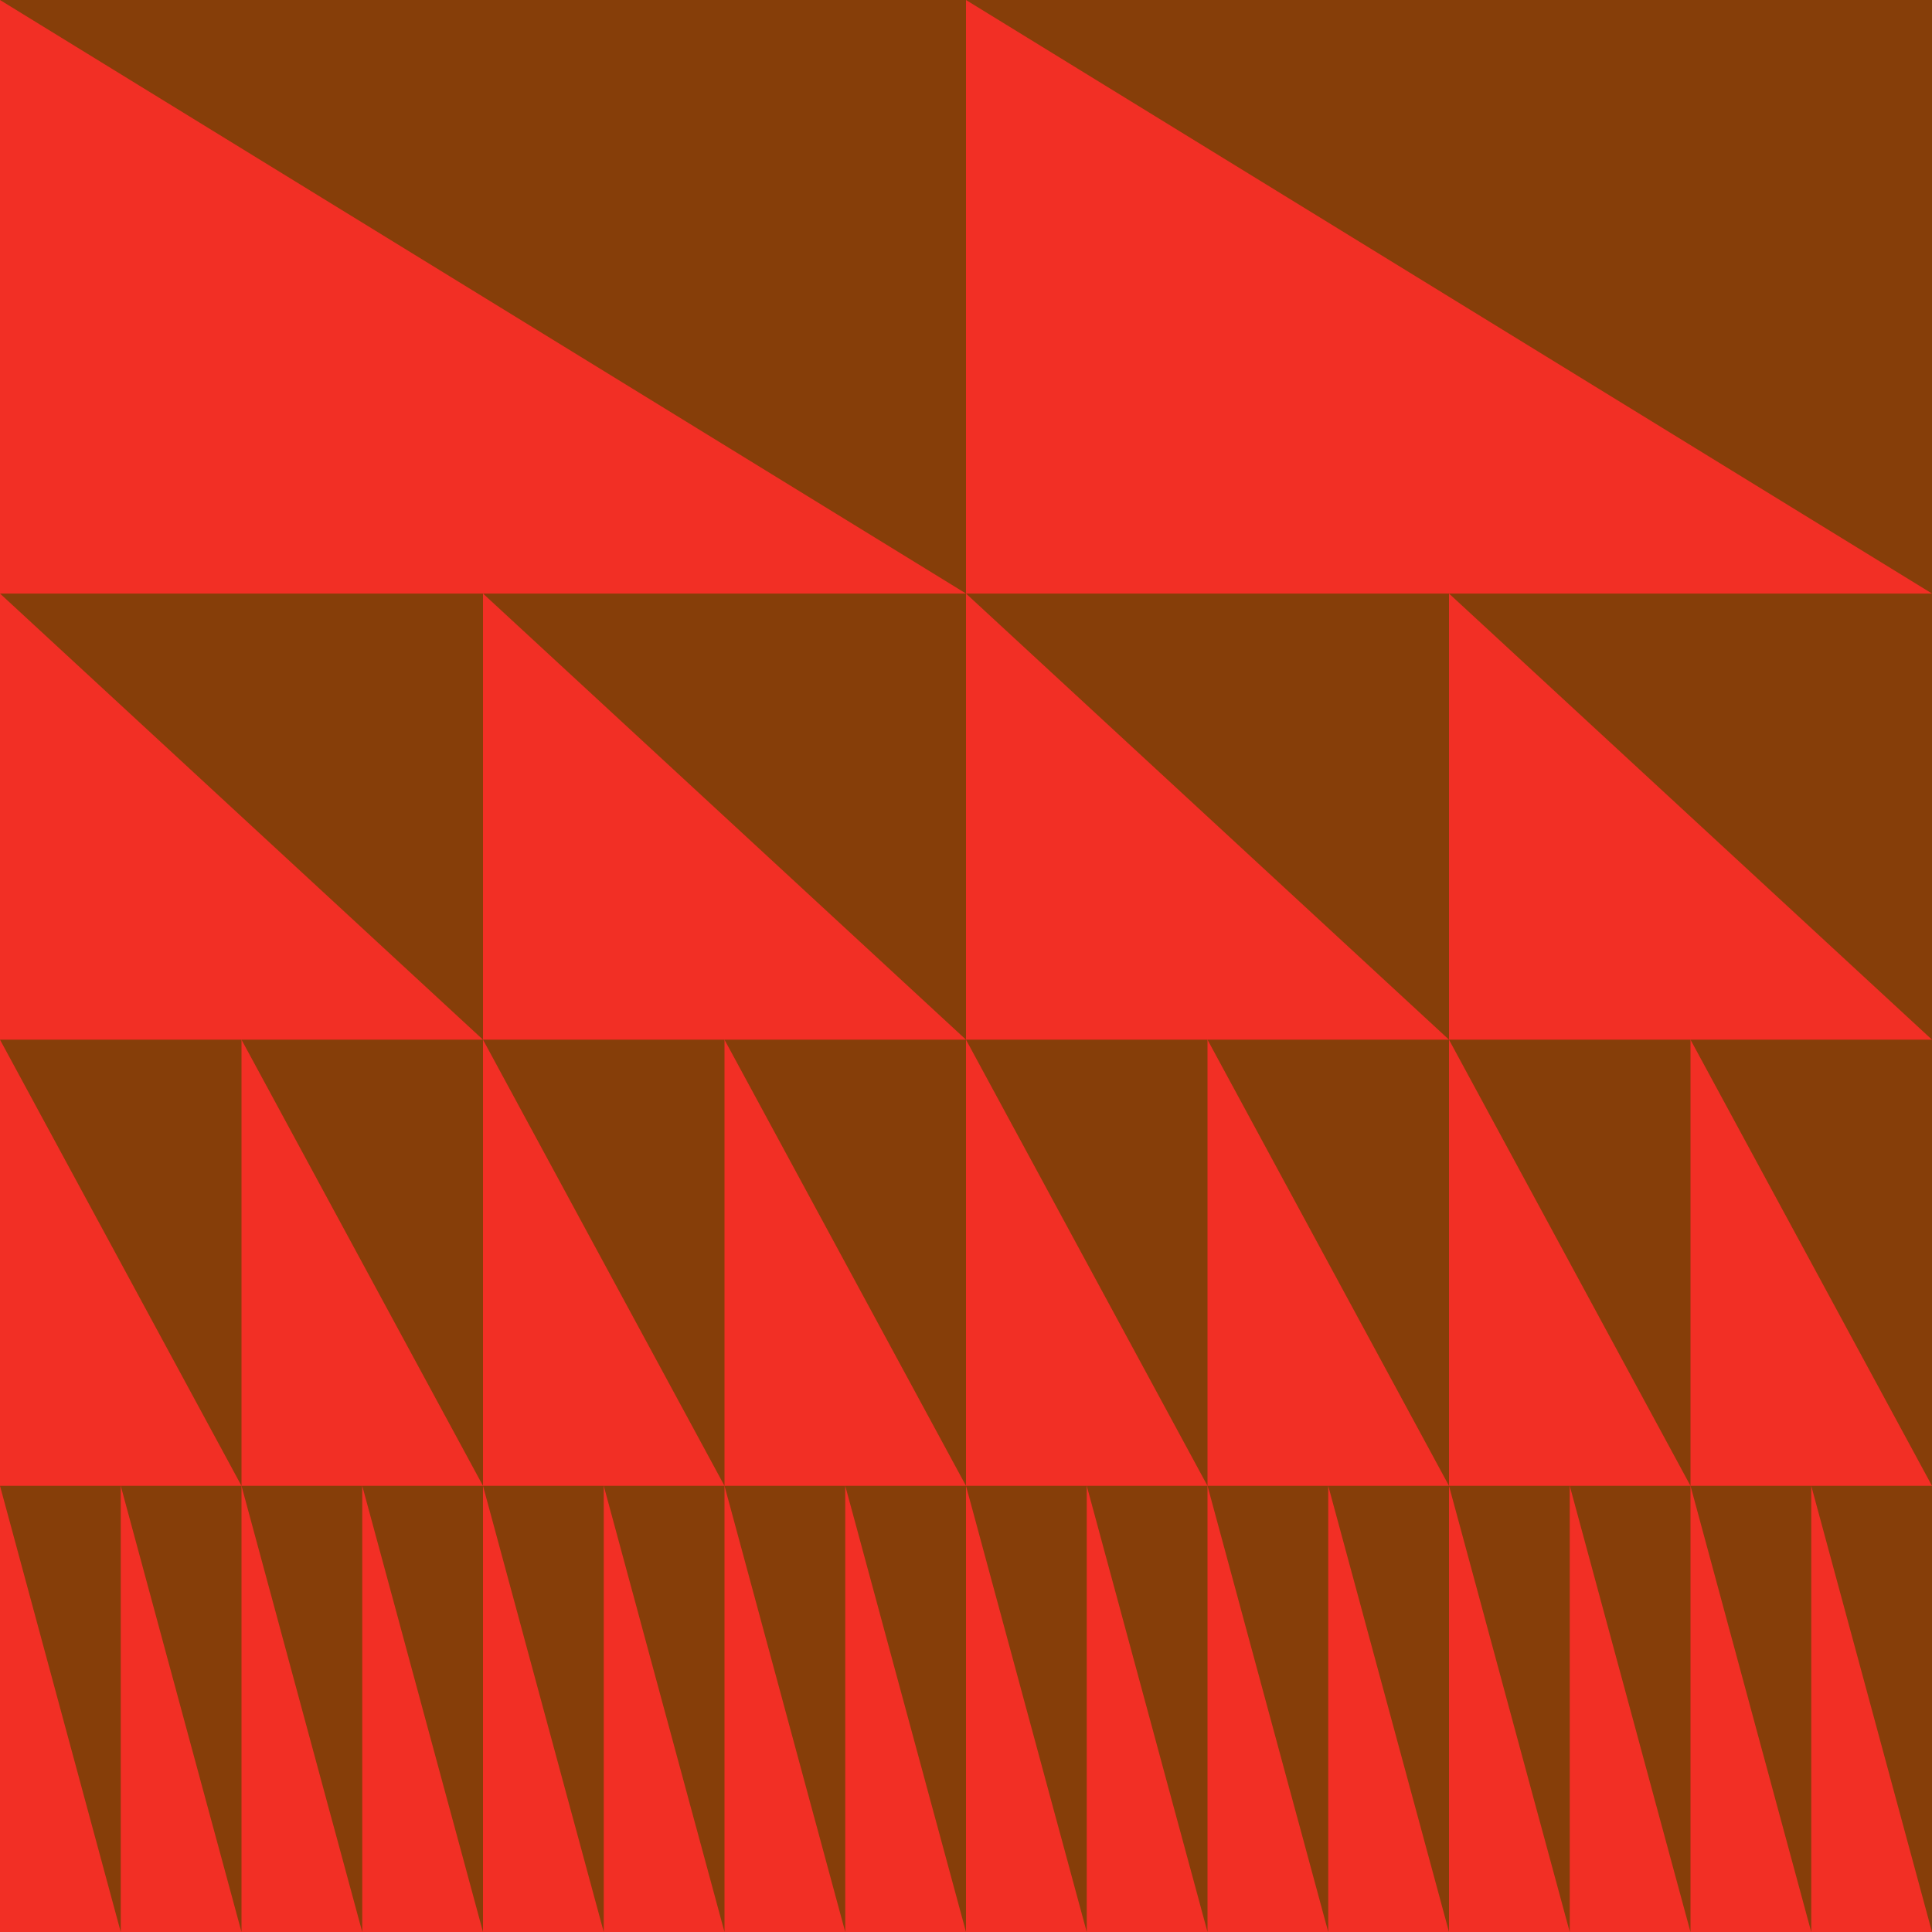<svg width="721" height="721" viewBox="0 0 721 721" fill="none" xmlns="http://www.w3.org/2000/svg">
<g clip-path="url(#clip0_23842_122133)">
<rect width="721" height="721" fill="#F22F25"/>
<path d="M-8.59784e-06 0L0 721L721 721L721 -8.59784e-06L-8.59784e-06 0Z" fill="#F22F25"/>
<path d="M-2.6414e-06 0.001L360.5 0.001L360.5 221.504L-2.6414e-06 0.001Z" fill="#863E09"/>
<path d="M360.5 0.001L721 0.001L721 221.504L360.5 0.001Z" fill="#863E09"/>
<path d="M-1.98548e-06 221.503L180.25 221.503L180.25 388.002L-1.98548e-06 221.503Z" fill="#863E09"/>
<path d="M180.25 221.503L360.5 221.503L360.5 388.002L180.25 221.503Z" fill="#863E09"/>
<path d="M360.5 221.503L540.75 221.503L540.75 388.002L360.5 221.503Z" fill="#863E09"/>
<path d="M540.75 221.503L721 221.503L721 388.002L540.75 221.503Z" fill="#863E09"/>
<path d="M-1.98548e-06 388.003L90.125 388.003L90.125 554.502L-1.98548e-06 388.003Z" fill="#863E09"/>
<path d="M90.125 388.003L180.25 388.003L180.25 554.502L90.125 388.003Z" fill="#863E09"/>
<path d="M180.25 388.003L270.375 388.003L270.375 554.502L180.25 388.003Z" fill="#863E09"/>
<path d="M270.375 388.003L360.5 388.003L360.5 554.502L270.375 388.003Z" fill="#863E09"/>
<path d="M360.5 388.003L450.625 388.003L450.625 554.502L360.5 388.003Z" fill="#863E09"/>
<path d="M450.625 388.003L540.75 388.003L540.75 554.502L450.625 388.003Z" fill="#863E09"/>
<path d="M540.75 388.003L630.875 388.003L630.875 554.502L540.75 388.003Z" fill="#863E09"/>
<path d="M630.875 388.003L721 388.003L721 554.502L630.875 388.003Z" fill="#863E09"/>
<path d="M-1.98548e-06 554.501L45.062 554.501L45.062 721L-1.98548e-06 554.501Z" fill="#863E09"/>
<path d="M45.062 554.501L90.125 554.501L90.125 721L45.062 554.501Z" fill="#863E09"/>
<path d="M90.125 554.501L135.187 554.501L135.188 721L90.125 554.501Z" fill="#863E09"/>
<path d="M135.187 554.501L180.25 554.501L180.25 721L135.187 554.501Z" fill="#863E09"/>
<path d="M180.25 554.501L225.312 554.501L225.312 721L180.25 554.501Z" fill="#863E09"/>
<path d="M225.312 554.501L270.375 554.501L270.375 721L225.312 554.501Z" fill="#863E09"/>
<path d="M270.375 554.501L315.437 554.501L315.438 721L270.375 554.501Z" fill="#863E09"/>
<path d="M315.437 554.501L360.5 554.501L360.5 721L315.437 554.501Z" fill="#863E09"/>
<path d="M360.5 554.501L405.562 554.501L405.562 721L360.5 554.501Z" fill="#863E09"/>
<path d="M405.562 554.501L450.625 554.501L450.625 721L405.562 554.501Z" fill="#863E09"/>
<path d="M450.625 554.501L495.687 554.501L495.688 721L450.625 554.501Z" fill="#863E09"/>
<path d="M495.687 554.501L540.75 554.501L540.75 721L495.687 554.501Z" fill="#863E09"/>
<path d="M540.75 554.501L585.812 554.501L585.812 721L540.75 554.501Z" fill="#863E09"/>
<path d="M585.812 554.501L630.875 554.501L630.875 721L585.812 554.501Z" fill="#863E09"/>
<path d="M630.875 554.501L675.937 554.501L675.938 721L630.875 554.501Z" fill="#863E09"/>
<path d="M675.937 554.501L721 554.501L721 721L675.937 554.501Z" fill="#863E09"/>
</g>
<defs>
<clipPath id="clip0_23842_122133">
<rect width="721" height="721" fill="white"/>
</clipPath>
</defs>
</svg>
